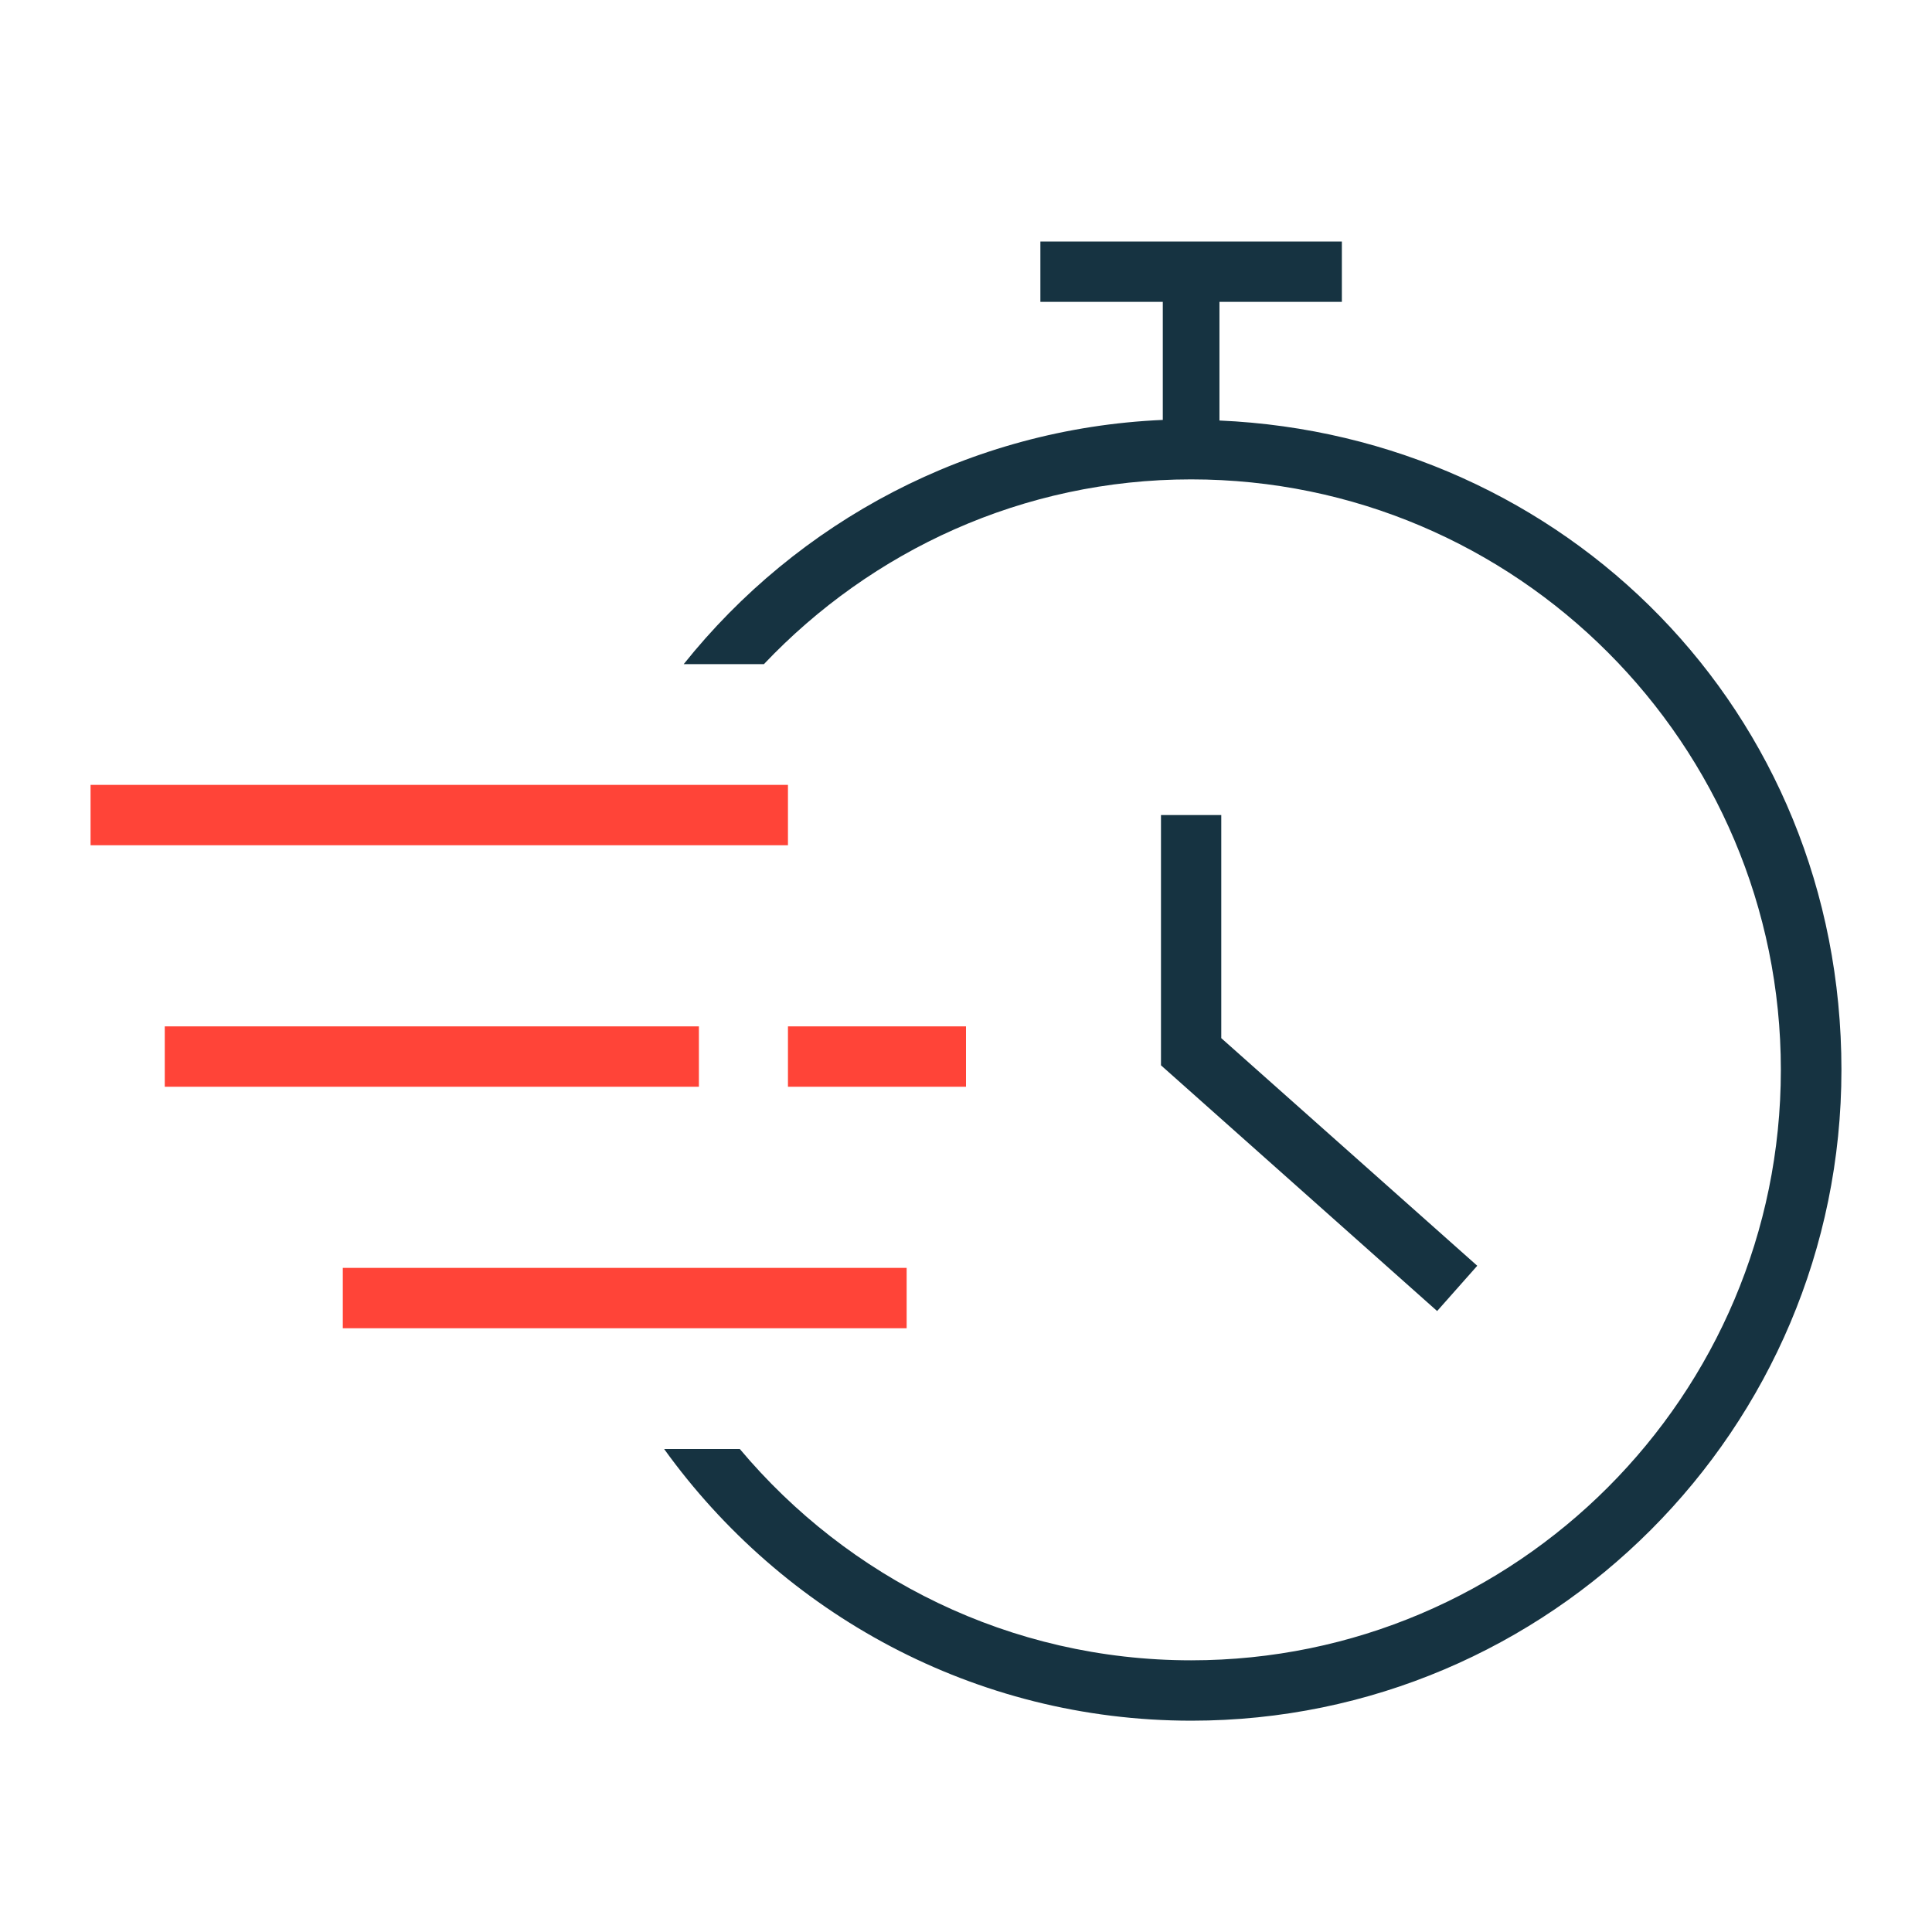<svg xmlns="http://www.w3.org/2000/svg" fill="none" viewBox="0 0 64 64" height="64" width="64">
<path fill="#FF4438" d="M26.102 26H3V28H26.102V26Z"></path>
<path fill="#FF4438" d="M30.034 42H11.356V44H30.034V42Z"></path>
<path fill="#FF4438" d="M23.152 34H5.458V36H23.152V34Z"></path>
<path fill="#FF4438" d="M32 34H26.102V36H32V34Z"></path>
<path fill="#163341" d="M38.459 27V35.29L47.607 43.43L48.936 41.93L40.456 34.39V27H38.459Z"></path>
<path fill="#163341" d="M40.396 13.93V10H44.451V8H34.464V10H38.519V13.91C32.107 14.19 26.414 17.29 22.649 22H25.306C28.871 18.24 33.885 15.88 39.458 15.88C50.234 15.88 58.993 24.65 58.993 35.44C58.993 46.23 50.234 55 39.458 55C33.455 55 28.092 52.27 24.507 48H22C25.915 53.44 32.277 57 39.468 57C51.342 57 61 47.33 61 35.44C61 23.55 51.832 14.43 40.396 13.93Z"></path>
</svg>

